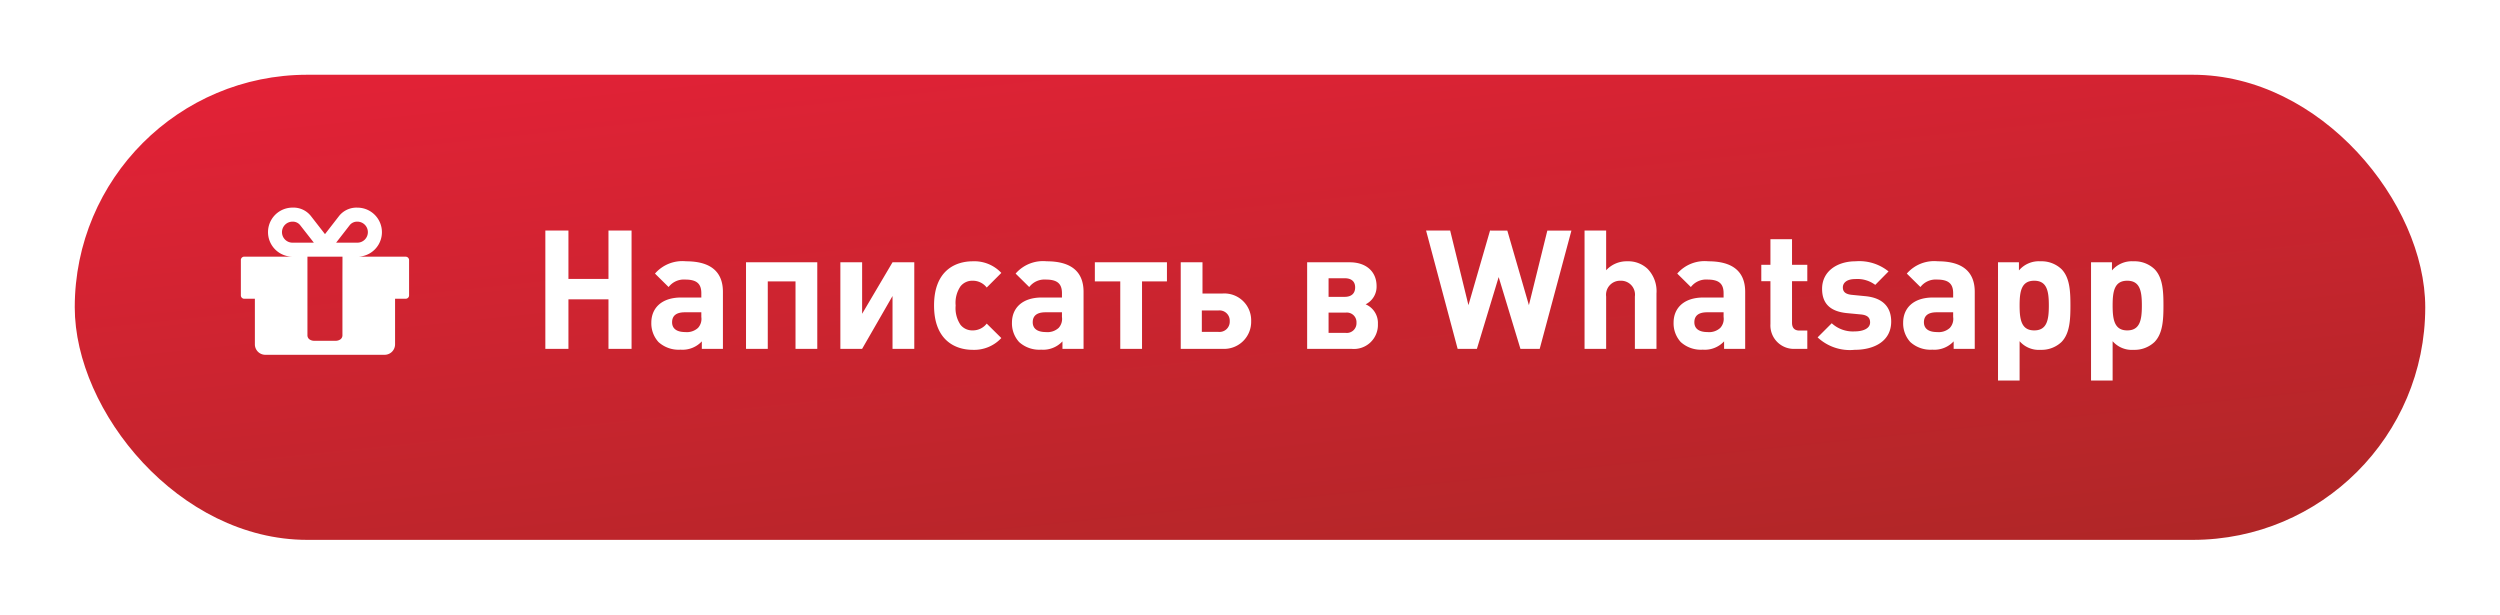 <?xml version="1.0" encoding="UTF-8"?> <svg xmlns="http://www.w3.org/2000/svg" xmlns:xlink="http://www.w3.org/1999/xlink" width="301" height="74" viewBox="0 0 301 74"> <defs> <linearGradient id="linear-gradient" y1="-0.249" x2="1.055" y2="1.745" gradientUnits="objectBoundingBox"> <stop offset="0" stop-color="#ed213a"></stop> <stop offset="1" stop-color="#93291e"></stop> </linearGradient> <filter id="Rectangle_1" x="0" y="0" width="301" height="74" filterUnits="userSpaceOnUse"> <feOffset dx="2" dy="3"></feOffset> <feGaussianBlur stdDeviation="3" result="blur"></feGaussianBlur> <feFlood flood-opacity="0.349"></feFlood> <feComposite operator="in" in2="blur"></feComposite> <feComposite in="SourceGraphic"></feComposite> </filter> </defs> <g id="Group_227" data-name="Group 227" transform="translate(4751 472)"> <g transform="matrix(1, 0, 0, 1, -4751, -472)" filter="url(#Rectangle_1)"> <rect id="Rectangle_1-2" data-name="Rectangle 1" width="283" height="56" rx="28" transform="translate(7 6)" fill="url(#linear-gradient)"></rect> </g> <path id="Path_295" data-name="Path 295" d="M12.04,0V-14.24H9.26v5.82H4.44v-5.82H1.66V0H4.44V-5.96H9.26V0Zm11,0V-6.86c0-2.44-1.5-3.68-4.44-3.68a4.365,4.365,0,0,0-3.74,1.48L16.5-7.44a2.305,2.305,0,0,1,2-.9c1.38,0,1.94.5,1.94,1.64v.52H18.02c-2.46,0-3.6,1.36-3.6,3.02a3.339,3.339,0,0,0,.86,2.34A3.6,3.6,0,0,0,17.94.1a3.167,3.167,0,0,0,2.56-1V0Zm-2.6-3.84a1.612,1.612,0,0,1-.4,1.32,1.98,1.98,0,0,1-1.54.5c-1.08,0-1.58-.46-1.58-1.18,0-.78.5-1.2,1.54-1.2h1.98ZM34.4,0V-10.42H25.82V0h2.62V-8.12h3.34V0ZM46.08,0V-10.42H43.46L39.8-4.22v-6.2H37.18V0H39.8l3.66-6.36V0ZM56.56-1.3,54.8-3.04a2.1,2.1,0,0,1-1.68.82,1.8,1.8,0,0,1-1.48-.68,3.6,3.6,0,0,1-.58-2.32,3.531,3.531,0,0,1,.58-2.3,1.8,1.8,0,0,1,1.48-.68,2.1,2.1,0,0,1,1.68.82l1.76-1.76a4.438,4.438,0,0,0-3.44-1.4c-2.08,0-4.66,1.1-4.66,5.32S51.04.12,53.12.12A4.453,4.453,0,0,0,56.56-1.3ZM66.46,0V-6.86c0-2.44-1.5-3.68-4.44-3.68a4.365,4.365,0,0,0-3.74,1.48l1.64,1.62a2.305,2.305,0,0,1,2-.9c1.38,0,1.94.5,1.94,1.64v.52H61.44c-2.46,0-3.6,1.36-3.6,3.02A3.339,3.339,0,0,0,58.7-.82,3.6,3.6,0,0,0,61.36.1a3.167,3.167,0,0,0,2.56-1V0Zm-2.6-3.84a1.612,1.612,0,0,1-.4,1.32,1.98,1.98,0,0,1-1.54.5c-1.08,0-1.58-.46-1.58-1.18,0-.78.5-1.2,1.54-1.2h1.98ZM76.5-8.12v-2.3H67.82v2.3h3.06V0H73.5V-8.12ZM86.64-3.34a3.23,3.23,0,0,0-3.46-3.32h-2.4v-3.76H78.16V0h5.02A3.257,3.257,0,0,0,86.64-3.34ZM82.7-4.62a1.23,1.23,0,0,1,1.36,1.28,1.235,1.235,0,0,1-1.36,1.3h-2V-4.62ZM101.9-3a2.437,2.437,0,0,0-1.48-2.36,2.364,2.364,0,0,0,1.32-2.2c0-1.74-1.26-2.86-3.22-2.86H93.38V0H98.7A2.892,2.892,0,0,0,101.9-3Zm-4-5.5c.82,0,1.26.4,1.26,1.1,0,.72-.44,1.14-1.26,1.14H95.96V-8.5Zm1.42,5.36a1.168,1.168,0,0,1-1.3,1.22H95.96V-4.36h2.06A1.158,1.158,0,0,1,99.32-3.14Zm25.88-11.1h-2.9l-2.22,8.98-2.6-8.98H115.4l-2.6,8.98-2.2-8.98h-2.9L111.5,0h2.32l2.62-8.64L119.06,0h2.32ZM135.44,0V-6.66a3.861,3.861,0,0,0-1.06-2.96,3.384,3.384,0,0,0-2.46-.92,3.341,3.341,0,0,0-2.54,1.08v-4.78h-2.6V0h2.6V-6.3a1.689,1.689,0,0,1,1.74-1.9,1.676,1.676,0,0,1,1.72,1.9V0Zm10.68,0V-6.86c0-2.44-1.5-3.68-4.44-3.68a4.365,4.365,0,0,0-3.74,1.48l1.64,1.62a2.305,2.305,0,0,1,2-.9c1.38,0,1.94.5,1.94,1.64v.52H141.1c-2.46,0-3.6,1.36-3.6,3.02a3.339,3.339,0,0,0,.86,2.34,3.6,3.6,0,0,0,2.66.92,3.167,3.167,0,0,0,2.56-1V0Zm-2.6-3.84a1.612,1.612,0,0,1-.4,1.32,1.98,1.98,0,0,1-1.54.5c-1.08,0-1.58-.46-1.58-1.18,0-.78.5-1.2,1.54-1.2h1.98ZM153.6,0V-2.2h-.94c-.62,0-.9-.34-.9-.94v-5h1.84v-1.98h-1.84V-13.2h-2.6v3.08h-1.1v1.98h1.1v5.16A2.826,2.826,0,0,0,152.18,0Zm10.1-3.28c0-1.78-1.04-2.86-3.1-3.06l-1.64-.16c-.78-.08-1.08-.38-1.08-.9s.44-1,1.48-1a3.588,3.588,0,0,1,2.42.7l1.6-1.62a5.594,5.594,0,0,0-3.98-1.22c-2.12,0-4.02,1.14-4.02,3.32,0,1.92,1.16,2.74,3,2.92l1.68.16c.84.08,1.1.44,1.1.96,0,.78-.94,1.08-1.84,1.08a3.757,3.757,0,0,1-2.78-.98l-1.7,1.7a5.687,5.687,0,0,0,4.44,1.5C161.74.12,163.7-.98,163.7-3.28ZM173.76,0V-6.86c0-2.44-1.5-3.68-4.44-3.68a4.365,4.365,0,0,0-3.74,1.48l1.64,1.62a2.305,2.305,0,0,1,2-.9c1.38,0,1.94.5,1.94,1.64v.52h-2.42c-2.46,0-3.6,1.36-3.6,3.02A3.339,3.339,0,0,0,166-.82a3.6,3.6,0,0,0,2.66.92,3.167,3.167,0,0,0,2.56-1V0Zm-2.6-3.84a1.612,1.612,0,0,1-.4,1.32,1.98,1.98,0,0,1-1.54.5c-1.08,0-1.58-.46-1.58-1.18,0-.78.5-1.2,1.54-1.2h1.98Zm14.12-1.38c0-1.74-.08-3.36-1.08-4.38a3.492,3.492,0,0,0-2.52-.94,3.143,3.143,0,0,0-2.6,1.1v-.98h-2.52V3.82h2.6V-.92A3.056,3.056,0,0,0,181.68.12a3.492,3.492,0,0,0,2.52-.94C185.2-1.84,185.28-3.48,185.28-5.22Zm-2.6,0c0,1.68-.2,3-1.76,3s-1.76-1.32-1.76-3,.2-2.98,1.76-2.98S182.68-6.9,182.68-5.22Zm13.8,0c0-1.74-.08-3.36-1.08-4.38a3.492,3.492,0,0,0-2.52-.94,3.143,3.143,0,0,0-2.6,1.1v-.98h-2.52V3.82h2.6V-.92A3.056,3.056,0,0,0,192.88.12a3.492,3.492,0,0,0,2.52-.94C196.4-1.84,196.48-3.48,196.48-5.22Zm-2.6,0c0,1.68-.2,3-1.76,3s-1.76-1.32-1.76-3,.2-2.98,1.76-2.98S193.88-6.9,193.88-5.22Z" transform="translate(-4687 -430)" fill="#fff"></path> <path id="Path_260" data-name="Path 260" d="M20.131,33.429a.41.41,0,0,0-.3-.119h-5.8a2.953,2.953,0,1,0,0-5.906,2.67,2.67,0,0,0-2.215,1.015l-1.688,2.175L8.437,28.419A2.67,2.67,0,0,0,6.222,27.4a2.953,2.953,0,1,0,0,5.906H.422A.406.406,0,0,0,0,33.732v4.219a.406.406,0,0,0,.422.422H1.687v5.484a1.26,1.26,0,0,0,1.266,1.265H17.3a1.26,1.26,0,0,0,1.266-1.265V38.372h1.265a.405.405,0,0,0,.422-.422V33.732A.41.41,0,0,0,20.131,33.429ZM13.117,29.5a1.128,1.128,0,0,1,.909-.409,1.265,1.265,0,1,1,0,2.531H11.469Zm-6.9,2.122a1.265,1.265,0,1,1,0-2.531,1.128,1.128,0,0,1,.91.409l1.661,2.122H6.222Zm6.012,4.219v6.908a.6.6,0,0,1-.237.508.984.984,0,0,1-.606.178H8.859a.983.983,0,0,1-.606-.178.6.6,0,0,1-.237-.508V33.31h4.219Z" transform="translate(-4722 -474.404)" fill="#fff"></path> </g> </svg> 